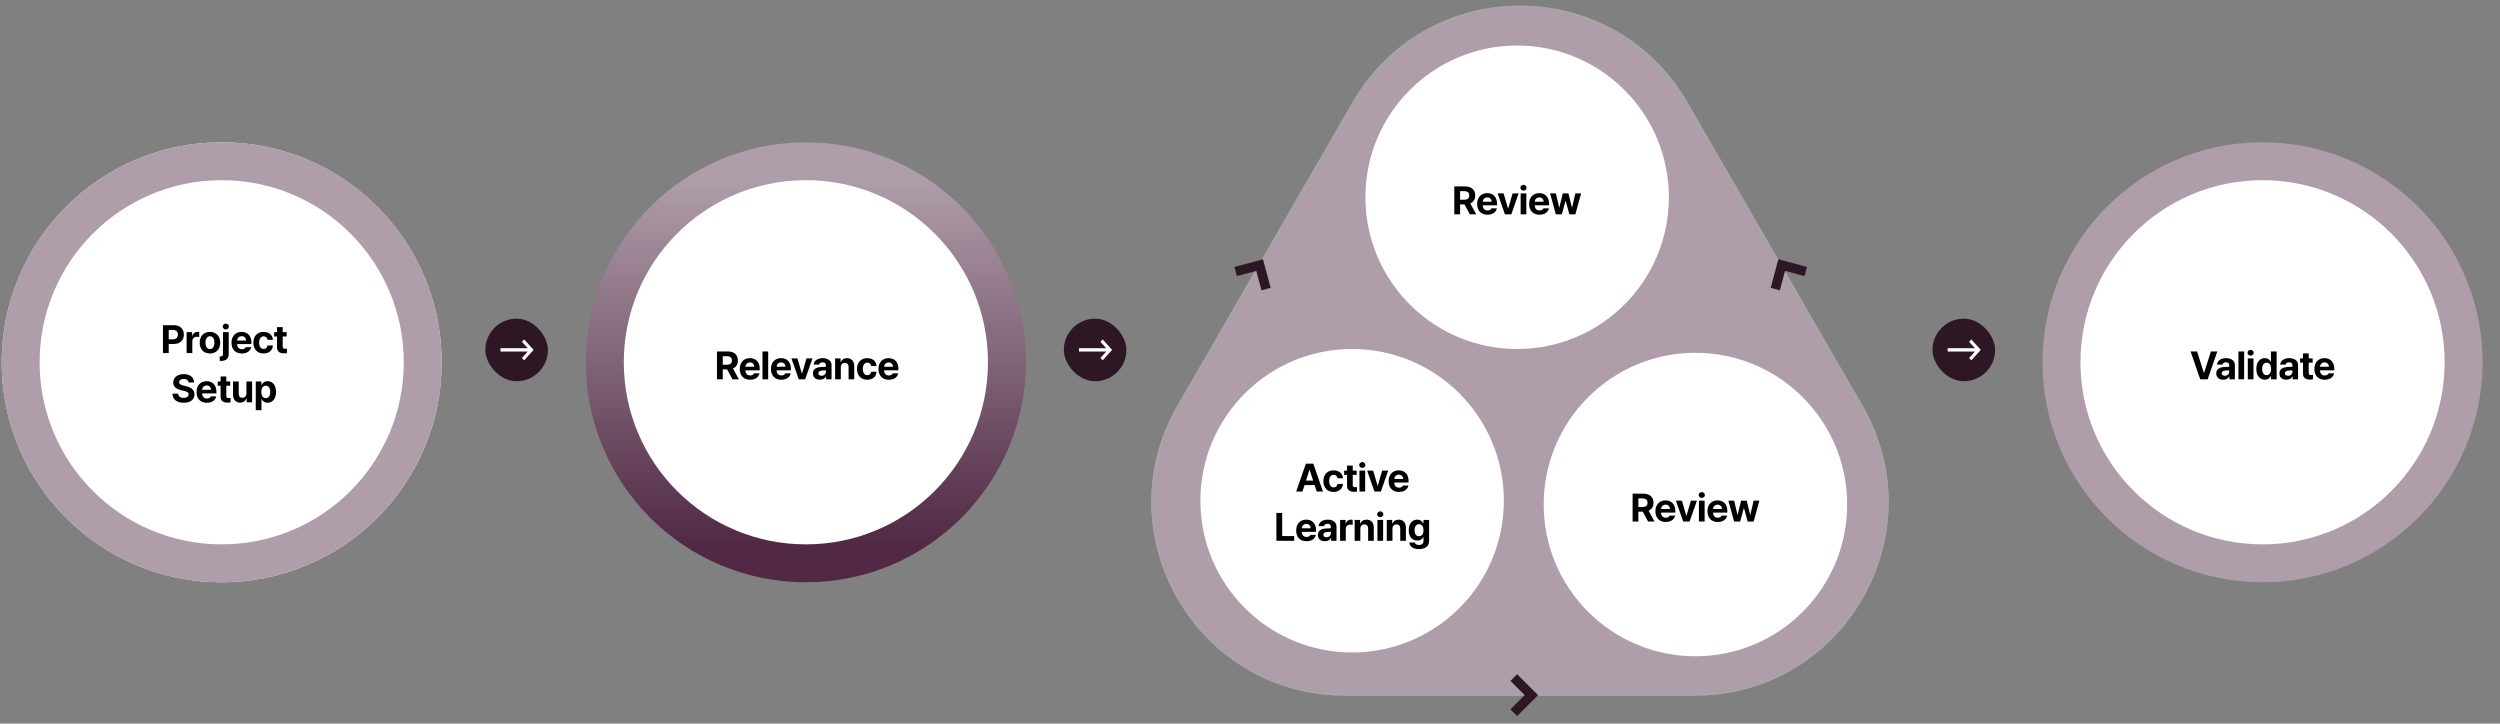 <svg width="1268" height="367" viewBox="0 0 1268 367" fill="none" xmlns="http://www.w3.org/2000/svg">
<rect x="0" y="0" width="1268" height="367" fill="#808080" stroke="none"/>
<circle cx="112.441" cy="183.743" r="101.973" fill="white" stroke="url(#paint0_linear_1_4627)" stroke-width="19.24"/>
<circle cx="112.441" cy="183.743" r="101.973" fill="white" stroke="#AF9DA9" stroke-width="19.24"/>
<path d="M82.65 179.078V164.938H88.197C91.41 164.938 93.256 166.92 93.256 169.703C93.256 172.525 91.381 174.469 88.119 174.469H85.58V179.078H82.65ZM85.58 172.105H87.65C89.388 172.105 90.238 171.129 90.228 169.703C90.238 168.297 89.388 167.35 87.65 167.34H85.58V172.105ZM94.653 179.078V168.473H97.445V170.309H97.563C97.944 169.01 98.93 168.316 100.121 168.316C100.414 168.316 100.785 168.355 101.039 168.414V170.992C100.766 170.904 100.209 170.836 99.809 170.836C98.5 170.836 97.533 171.744 97.543 173.043V179.078H94.653ZM106.479 179.293C103.276 179.283 101.274 177.086 101.284 173.805C101.274 170.533 103.276 168.336 106.479 168.336C109.692 168.336 111.684 170.533 111.694 173.805C111.684 177.086 109.692 179.283 106.479 179.293ZM104.213 173.805C104.213 175.66 104.985 177.037 106.499 177.047C107.973 177.037 108.754 175.66 108.745 173.805C108.754 171.939 107.973 170.543 106.499 170.543C104.985 170.543 104.213 171.939 104.213 173.805ZM113.11 168.473H116.001V179.605C115.991 182.057 114.497 183.053 112.017 183.062L111.431 183.043V180.777C111.577 180.787 111.694 180.787 111.821 180.797C112.759 180.787 113.11 180.377 113.11 179.566V168.473ZM112.954 165.621C112.954 164.801 113.667 164.146 114.536 164.137C115.396 164.146 116.108 164.801 116.099 165.621C116.108 166.422 115.396 167.086 114.536 167.086C113.667 167.086 112.954 166.422 112.954 165.621ZM122.652 179.293C119.4 179.283 117.408 177.184 117.417 173.824C117.408 170.553 119.429 168.336 122.535 168.336C125.318 168.336 127.515 170.094 127.515 173.707V174.527H120.269C120.269 176.129 121.216 177.115 122.71 177.125C123.697 177.115 124.4 176.686 124.683 176.051H127.437C127.027 178.014 125.269 179.283 122.652 179.293ZM120.269 172.711H124.781C124.771 171.422 123.882 170.494 122.593 170.504C121.265 170.494 120.328 171.49 120.269 172.711ZM133.697 179.293C130.445 179.283 128.492 177.037 128.502 173.805C128.492 170.562 130.484 168.336 133.697 168.336C136.431 168.336 138.287 169.928 138.404 172.359H135.689C135.513 171.314 134.83 170.592 133.736 170.582C132.349 170.592 131.431 171.754 131.431 173.766C131.431 175.816 132.33 176.988 133.736 176.988C134.752 176.988 135.504 176.354 135.689 175.23H138.404C138.277 177.633 136.51 179.283 133.697 179.293ZM145.387 168.473V170.641H143.395V175.816C143.385 176.666 143.805 176.871 144.391 176.891C144.684 176.891 145.192 176.861 145.543 176.832V179.117C145.231 179.166 144.713 179.225 144 179.215C141.91 179.225 140.485 178.287 140.504 176.227V170.641H139.039V168.473H140.504V165.934H143.395V168.473H145.387ZM95.639 193.98C95.522 192.857 94.633 192.203 93.198 192.203C91.713 192.203 90.883 192.887 90.873 193.824C90.864 194.85 91.918 195.309 93.139 195.582L94.408 195.895C96.83 196.451 98.637 197.682 98.647 200.035C98.637 202.623 96.625 204.283 93.178 204.273C89.76 204.283 87.582 202.701 87.494 199.664H90.346C90.444 201.09 91.576 201.812 93.139 201.812C94.682 201.812 95.678 201.09 95.678 200.035C95.678 199.068 94.799 198.619 93.256 198.238L91.713 197.867C89.33 197.281 87.865 196.09 87.865 194.02C87.856 191.451 90.121 189.742 93.217 189.742C96.352 189.742 98.412 191.48 98.451 193.98H95.639ZM104.907 204.293C101.655 204.283 99.663 202.184 99.672 198.824C99.663 195.553 101.684 193.336 104.79 193.336C107.573 193.336 109.77 195.094 109.77 198.707V199.527H102.524C102.524 201.129 103.471 202.115 104.965 202.125C105.952 202.115 106.655 201.686 106.938 201.051H109.692C109.282 203.014 107.524 204.283 104.907 204.293ZM102.524 197.711H107.036C107.026 196.422 106.137 195.494 104.848 195.504C103.52 195.494 102.583 196.49 102.524 197.711ZM116.772 193.473V195.641H114.78V200.816C114.771 201.666 115.19 201.871 115.776 201.891C116.069 201.891 116.577 201.861 116.929 201.832V204.117C116.616 204.166 116.099 204.225 115.386 204.215C113.296 204.225 111.87 203.287 111.89 201.227V195.641H110.425V193.473H111.89V190.934H114.78V193.473H116.772ZM124.986 199.566V193.473H127.876V204.078H125.103V202.164H124.986C124.507 203.395 123.365 204.215 121.763 204.215C119.644 204.215 118.189 202.711 118.189 200.23V193.473H121.079V199.723C121.079 200.982 121.802 201.764 122.935 201.773C123.99 201.764 124.986 201.012 124.986 199.566ZM129.722 208.062V193.473H132.574V195.25H132.691C133.092 194.391 133.931 193.336 135.719 193.336C138.062 193.336 140.025 195.152 140.015 198.785C140.025 202.33 138.14 204.254 135.719 204.254C133.99 204.254 133.101 203.258 132.691 202.379H132.613V208.062H129.722ZM132.554 198.766C132.545 200.68 133.365 201.939 134.801 201.949C136.275 201.939 137.076 200.641 137.066 198.766C137.076 196.92 136.295 195.641 134.801 195.641C133.355 195.641 132.545 196.861 132.554 198.766Z" fill="black"/>
<circle cx="1147.56" cy="183.743" r="101.973" fill="white" stroke="#AF9DA9" stroke-width="19.24"/>
<path d="M1114.34 178.25L1117.78 189.031H1117.92L1121.37 178.25H1124.62L1119.73 192.391H1115.96L1111.06 178.25H1114.34ZM1124.08 189.422C1124.09 187.059 1125.98 186.287 1128.02 186.16C1128.79 186.111 1130.21 186.043 1130.66 186.023V185.164C1130.65 184.275 1130.05 183.768 1128.96 183.758C1127.98 183.768 1127.36 184.207 1127.2 184.93H1124.45C1124.63 183.094 1126.23 181.648 1129.04 181.648C1131.35 181.648 1133.54 182.684 1133.53 185.242V192.391H1130.8V190.926H1130.72C1130.2 191.902 1129.19 192.596 1127.61 192.586C1125.58 192.596 1124.09 191.521 1124.08 189.422ZM1126.85 189.344C1126.85 190.154 1127.51 190.584 1128.43 190.594C1129.75 190.584 1130.67 189.725 1130.66 188.602V187.83C1130.22 187.85 1128.98 187.918 1128.49 187.957C1127.49 188.045 1126.85 188.523 1126.85 189.344ZM1138.23 178.25V192.391H1135.34V178.25H1138.23ZM1140.08 192.391V181.785H1142.97V192.391H1140.08ZM1139.94 178.934C1139.94 178.113 1140.65 177.459 1141.52 177.449C1142.38 177.459 1143.09 178.113 1143.08 178.934C1143.09 179.734 1142.38 180.398 1141.52 180.398C1140.65 180.398 1139.94 179.734 1139.94 178.934ZM1148.72 192.566C1146.3 192.566 1144.4 190.643 1144.4 187.098C1144.4 183.465 1146.37 181.648 1148.72 181.648C1150.5 181.648 1151.35 182.703 1151.73 183.562H1151.82V178.25H1154.71V192.391H1151.86V190.691H1151.73C1151.33 191.57 1150.45 192.566 1148.72 192.566ZM1147.37 187.078C1147.36 188.953 1148.15 190.252 1149.62 190.262C1151.06 190.252 1151.88 188.992 1151.88 187.078C1151.88 185.174 1151.07 183.953 1149.62 183.953C1148.14 183.953 1147.36 185.232 1147.37 187.078ZM1156.13 189.422C1156.14 187.059 1158.04 186.287 1160.08 186.16C1160.84 186.111 1162.26 186.043 1162.71 186.023V185.164C1162.7 184.275 1162.1 183.768 1161.01 183.758C1160.03 183.768 1159.41 184.207 1159.26 184.93H1156.5C1156.68 183.094 1158.28 181.648 1161.09 181.648C1163.41 181.648 1165.59 182.684 1165.58 185.242V192.391H1162.85V190.926H1162.77C1162.25 191.902 1161.24 192.596 1159.67 192.586C1157.63 192.596 1156.14 191.521 1156.13 189.422ZM1158.9 189.344C1158.9 190.154 1159.56 190.584 1160.49 190.594C1161.8 190.584 1162.72 189.725 1162.71 188.602V187.83C1162.27 187.85 1161.03 187.918 1160.55 187.957C1159.54 188.045 1158.9 188.523 1158.9 189.344ZM1172.98 181.785V183.953H1170.98V189.129C1170.98 189.979 1171.4 190.184 1171.98 190.203C1172.27 190.203 1172.78 190.174 1173.13 190.145V192.43C1172.82 192.479 1172.3 192.537 1171.59 192.527C1169.5 192.537 1168.07 191.6 1168.09 189.539V183.953H1166.63V181.785H1168.09V179.246H1170.98V181.785H1172.98ZM1179.08 192.605C1175.83 192.596 1173.84 190.496 1173.85 187.137C1173.84 183.865 1175.86 181.648 1178.96 181.648C1181.75 181.648 1183.94 183.406 1183.94 187.02V187.84H1176.7C1176.7 189.441 1177.65 190.428 1179.14 190.438C1180.13 190.428 1180.83 189.998 1181.11 189.363H1183.87C1183.46 191.326 1181.7 192.596 1179.08 192.605ZM1176.7 186.023H1181.21C1181.2 184.734 1180.31 183.807 1179.02 183.816C1177.69 183.807 1176.76 184.803 1176.7 186.023Z" fill="black"/>
<circle cx="408.739" cy="183.743" r="92.353" fill="white"/>
<circle cx="408.739" cy="183.743" r="101.973" stroke="url(#paint1_linear_1_4627)" stroke-opacity="0.2" stroke-width="19.24"/>
<circle cx="408.739" cy="183.743" r="101.973" fill="white" stroke="url(#paint2_linear_1_4627)" stroke-width="19.24"/>
<path d="M363.644 178.25H369.191C370.246 178.25 371.154 178.439 371.916 178.816C372.678 179.194 373.257 179.731 373.654 180.428C374.051 181.118 374.25 181.928 374.25 182.859C374.25 183.823 374.035 184.65 373.605 185.34C373.176 186.03 372.557 186.548 371.75 186.893L374.758 192.391H371.516L368.81 187.371H366.574V192.391H363.644V178.25ZM368.644 184.988C370.376 184.988 371.236 184.279 371.223 182.859C371.229 182.143 371.017 181.6 370.588 181.229C370.158 180.851 369.51 180.659 368.644 180.652H366.574V184.988H368.644ZM380.451 192.605C379.377 192.605 378.446 192.384 377.658 191.941C376.871 191.492 376.265 190.857 375.842 190.037C375.425 189.217 375.217 188.25 375.217 187.137C375.217 186.056 375.425 185.102 375.842 184.275C376.265 183.442 376.864 182.798 377.639 182.342C378.414 181.88 379.312 181.648 380.334 181.648C381.285 181.648 382.134 181.85 382.883 182.254C383.638 182.651 384.231 183.253 384.66 184.061C385.097 184.868 385.315 185.854 385.315 187.02V187.84H378.069C378.069 188.367 378.166 188.826 378.362 189.217C378.563 189.607 378.847 189.91 379.211 190.125C379.582 190.333 380.015 190.438 380.51 190.438C380.992 190.431 381.405 190.333 381.75 190.145C382.095 189.949 382.339 189.689 382.483 189.363H385.237C385.1 190.021 384.82 190.594 384.397 191.082C383.974 191.564 383.423 191.938 382.746 192.205C382.076 192.472 381.311 192.605 380.451 192.605ZM382.58 186.023C382.58 185.6 382.486 185.219 382.297 184.881C382.115 184.542 381.858 184.282 381.526 184.1C381.194 183.911 380.816 183.816 380.393 183.816C379.963 183.816 379.573 183.914 379.221 184.109C378.876 184.305 378.603 184.572 378.401 184.91C378.199 185.249 378.088 185.62 378.069 186.023H382.58ZM389.622 192.391H386.731V178.25H389.622V192.391ZM396.273 192.605C395.198 192.605 394.267 192.384 393.48 191.941C392.692 191.492 392.086 190.857 391.663 190.037C391.247 189.217 391.038 188.25 391.038 187.137C391.038 186.056 391.247 185.102 391.663 184.275C392.086 183.442 392.685 182.798 393.46 182.342C394.235 181.88 395.133 181.648 396.155 181.648C397.106 181.648 397.955 181.85 398.704 182.254C399.459 182.651 400.052 183.253 400.482 184.061C400.918 184.868 401.136 185.854 401.136 187.02V187.84H393.89C393.89 188.367 393.987 188.826 394.183 189.217C394.385 189.607 394.668 189.91 395.032 190.125C395.403 190.333 395.836 190.438 396.331 190.438C396.813 190.431 397.226 190.333 397.571 190.145C397.916 189.949 398.161 189.689 398.304 189.363H401.058C400.921 190.021 400.641 190.594 400.218 191.082C399.795 191.564 399.245 191.938 398.567 192.205C397.897 192.472 397.132 192.605 396.273 192.605ZM398.401 186.023C398.401 185.6 398.307 185.219 398.118 184.881C397.936 184.542 397.679 184.282 397.347 184.1C397.015 183.911 396.637 183.816 396.214 183.816C395.784 183.816 395.394 183.914 395.042 184.109C394.697 184.305 394.424 184.572 394.222 184.91C394.02 185.249 393.909 185.62 393.89 186.023H398.401ZM408.373 192.391H405.13L401.419 181.785H404.466L406.693 189.402H406.81L409.037 181.785H412.103L408.373 192.391ZM412.308 189.422C412.315 188.328 412.683 187.531 413.412 187.029C414.141 186.521 415.088 186.232 416.254 186.16C416.97 186.115 417.849 186.069 418.891 186.023V185.164C418.884 184.721 418.734 184.38 418.441 184.139C418.148 183.891 417.732 183.764 417.191 183.758C416.703 183.764 416.306 183.872 416 184.08C415.7 184.282 415.512 184.565 415.433 184.93H412.68C412.738 184.305 412.953 183.745 413.324 183.25C413.702 182.755 414.226 182.365 414.896 182.078C415.567 181.792 416.358 181.648 417.269 181.648C418.083 181.648 418.829 181.775 419.506 182.029C420.189 182.283 420.736 182.68 421.146 183.221C421.557 183.755 421.762 184.428 421.762 185.242V192.391H419.027V190.926H418.949C418.676 191.44 418.279 191.847 417.758 192.146C417.237 192.446 416.599 192.592 415.844 192.586C415.154 192.592 414.542 192.475 414.008 192.234C413.48 191.993 413.064 191.635 412.758 191.16C412.458 190.685 412.308 190.105 412.308 189.422ZM415.082 189.344C415.082 189.741 415.225 190.047 415.512 190.262C415.805 190.477 416.189 190.587 416.664 190.594C417.094 190.594 417.478 190.506 417.816 190.33C418.161 190.154 418.425 189.917 418.607 189.617C418.796 189.311 418.891 188.973 418.891 188.602V187.83C418.018 187.869 417.295 187.911 416.723 187.957C416.208 188.003 415.805 188.146 415.512 188.387C415.225 188.621 415.082 188.94 415.082 189.344ZM426.459 192.391H423.569V181.785H426.323V183.641H426.44C426.681 183.022 427.078 182.537 427.631 182.186C428.185 181.827 428.849 181.648 429.623 181.648C430.359 181.648 431 181.811 431.547 182.137C432.101 182.456 432.527 182.915 432.826 183.514C433.126 184.113 433.276 184.819 433.276 185.633V192.391H430.405V186.141C430.398 185.483 430.226 184.972 429.887 184.607C429.555 184.236 429.089 184.051 428.491 184.051C427.879 184.051 427.387 184.246 427.016 184.637C426.645 185.027 426.459 185.568 426.459 186.258V192.391ZM439.887 192.605C438.82 192.605 437.892 192.374 437.104 191.912C436.323 191.45 435.724 190.805 435.307 189.979C434.897 189.145 434.692 188.191 434.692 187.117C434.692 186.043 434.9 185.092 435.317 184.266C435.74 183.439 436.342 182.798 437.124 182.342C437.911 181.88 438.833 181.648 439.887 181.648C440.792 181.648 441.593 181.814 442.29 182.146C442.986 182.479 443.533 182.951 443.93 183.562C444.334 184.168 444.555 184.871 444.594 185.672H441.88C441.788 185.132 441.574 184.702 441.235 184.383C440.897 184.064 440.46 183.901 439.926 183.895C439.464 183.901 439.057 184.031 438.706 184.285C438.361 184.533 438.094 184.897 437.905 185.379C437.716 185.854 437.622 186.421 437.622 187.078C437.622 187.755 437.716 188.335 437.905 188.816C438.094 189.298 438.361 189.666 438.706 189.92C439.051 190.174 439.458 190.301 439.926 190.301C440.441 190.301 440.87 190.148 441.216 189.842C441.567 189.529 441.788 189.096 441.88 188.543H444.594C444.555 189.344 444.337 190.05 443.94 190.662C443.55 191.274 443.006 191.753 442.309 192.098C441.619 192.436 440.812 192.605 439.887 192.605ZM450.796 192.605C449.722 192.605 448.791 192.384 448.003 191.941C447.215 191.492 446.61 190.857 446.187 190.037C445.77 189.217 445.562 188.25 445.562 187.137C445.562 186.056 445.77 185.102 446.187 184.275C446.61 183.442 447.209 182.798 447.983 182.342C448.758 181.88 449.657 181.648 450.679 181.648C451.629 181.648 452.479 181.85 453.228 182.254C453.983 182.651 454.575 183.253 455.005 184.061C455.441 184.868 455.659 185.854 455.659 187.02V187.84H448.413C448.413 188.367 448.511 188.826 448.706 189.217C448.908 189.607 449.191 189.91 449.556 190.125C449.927 190.333 450.36 190.438 450.855 190.438C451.336 190.431 451.75 190.333 452.095 190.145C452.44 189.949 452.684 189.689 452.827 189.363H455.581C455.444 190.021 455.164 190.594 454.741 191.082C454.318 191.564 453.768 191.938 453.091 192.205C452.42 192.472 451.655 192.605 450.796 192.605ZM452.925 186.023C452.925 185.6 452.831 185.219 452.642 184.881C452.459 184.542 452.202 184.282 451.87 184.1C451.538 183.911 451.161 183.816 450.737 183.816C450.308 183.816 449.917 183.914 449.566 184.109C449.22 184.305 448.947 184.572 448.745 184.91C448.543 185.249 448.433 185.62 448.413 186.023H452.925Z" fill="black"/>
<path d="M685.955 51.953C723.724 -13.464 818.144 -13.464 855.912 51.953L944.64 205.633C982.408 271.049 935.198 352.82 859.661 352.82H682.206C606.67 352.82 559.46 271.049 597.228 205.633L685.955 51.953Z" fill="#AF9DA9"/>
<path d="M686.372 52.193C723.955 -12.903 817.913 -12.903 855.496 52.193L944.223 205.873C981.806 270.969 934.827 352.339 859.661 352.339H682.206C607.04 352.339 560.061 270.969 597.645 205.874L686.372 52.193Z" stroke="#A6A6A6" stroke-width="0.962"/>
<circle cx="769.491" cy="100.054" r="76.96" fill="white"/>
<circle cx="685.796" cy="253.968" r="76.96" fill="white"/>
<circle cx="859.919" cy="255.898" r="76.96" fill="white"/>
<path d="M737.628 108.695V94.555H743.175C746.388 94.555 748.233 96.361 748.233 99.164C748.233 101.098 747.345 102.504 745.733 103.197L748.741 108.695H745.499L742.794 103.676H740.558V108.695H737.628ZM740.558 101.293H742.628C744.366 101.293 745.216 100.58 745.206 99.164C745.216 97.738 744.366 96.967 742.628 96.957H740.558V101.293ZM754.435 108.91C751.183 108.9 749.191 106.801 749.201 103.441C749.191 100.17 751.212 97.953 754.318 97.953C757.101 97.953 759.298 99.711 759.298 103.324V104.145H752.052C752.052 105.746 752.999 106.732 754.494 106.742C755.48 106.732 756.183 106.303 756.466 105.668H759.22C758.81 107.631 757.052 108.9 754.435 108.91ZM752.052 102.328H756.564C756.554 101.039 755.665 100.111 754.376 100.121C753.048 100.111 752.111 101.107 752.052 102.328ZM770.265 98.09L766.535 108.695H763.293L759.582 98.09H762.629L764.855 105.707H764.972L767.199 98.09H770.265ZM771.272 108.695V98.09H774.162V108.695H771.272ZM771.135 95.238C771.135 94.418 771.848 93.764 772.717 93.754C773.576 93.764 774.289 94.418 774.279 95.238C774.289 96.039 773.576 96.703 772.717 96.703C771.848 96.703 771.135 96.039 771.135 95.238ZM780.813 108.91C777.561 108.9 775.569 106.801 775.579 103.441C775.569 100.17 777.59 97.953 780.696 97.953C783.479 97.953 785.676 99.711 785.676 103.324V104.145H778.43C778.43 105.746 779.378 106.732 780.872 106.742C781.858 106.732 782.561 106.303 782.844 105.668H785.598C785.188 107.631 783.43 108.9 780.813 108.91ZM778.43 102.328H782.942C782.932 101.039 782.044 100.111 780.754 100.121C779.426 100.111 778.489 101.107 778.43 102.328ZM789.104 108.695L786.214 98.09H789.144L790.804 105.258H790.901L792.64 98.09H795.511L797.269 105.219H797.366L799.007 98.09H801.937L799.026 108.695H795.979L794.144 101.957H794.007L792.171 108.695H789.104Z" fill="black"/>
<path d="M660.602 249.301H657.438L662.34 235.16H666.109L670.992 249.301H667.848L666.783 246.039H661.666L660.602 249.301ZM662.408 243.754H666.041L664.273 238.344H664.176L662.408 243.754ZM676.413 249.516C673.161 249.506 671.207 247.26 671.217 244.027C671.207 240.785 673.2 238.559 676.413 238.559C679.147 238.559 681.002 240.15 681.12 242.582H678.405C678.229 241.537 677.545 240.814 676.452 240.805C675.065 240.814 674.147 241.977 674.147 243.988C674.147 246.039 675.045 247.211 676.452 247.211C677.467 247.211 678.219 246.576 678.405 245.453H681.12C680.993 247.855 679.225 249.506 676.413 249.516ZM688.102 238.695V240.863H686.11V246.039C686.1 246.889 686.52 247.094 687.106 247.113C687.399 247.113 687.907 247.084 688.259 247.055V249.34C687.946 249.389 687.429 249.447 686.716 249.438C684.626 249.447 683.2 248.51 683.22 246.449V240.863H681.755V238.695H683.22V236.156H686.11V238.695H688.102ZM689.519 249.301V238.695H692.409V249.301H689.519ZM689.382 235.844C689.382 235.023 690.095 234.369 690.964 234.359C691.823 234.369 692.536 235.023 692.527 235.844C692.536 236.645 691.823 237.309 690.964 237.309C690.095 237.309 689.382 236.645 689.382 235.844ZM704.099 238.695L700.369 249.301H697.127L693.416 238.695H696.463L698.689 246.312H698.806L701.033 238.695H704.099ZM709.559 249.516C706.307 249.506 704.314 247.406 704.324 244.047C704.314 240.775 706.336 238.559 709.441 238.559C712.225 238.559 714.422 240.316 714.422 243.93V244.75H707.176C707.176 246.352 708.123 247.338 709.617 247.348C710.604 247.338 711.307 246.908 711.59 246.273H714.344C713.934 248.236 712.176 249.506 709.559 249.516ZM707.176 242.934H711.688C711.678 241.645 710.789 240.717 709.5 240.727C708.172 240.717 707.234 241.713 707.176 242.934ZM647.388 274.301V260.16H650.318V271.879H656.412V274.301H647.388ZM662.652 274.516C659.4 274.506 657.408 272.406 657.418 269.047C657.408 265.775 659.43 263.559 662.535 263.559C665.318 263.559 667.516 265.316 667.516 268.93V269.75H660.27C660.27 271.352 661.217 272.338 662.711 272.348C663.697 272.338 664.4 271.908 664.684 271.273H667.438C667.027 273.236 665.27 274.506 662.652 274.516ZM660.27 267.934H664.781C664.771 266.645 663.883 265.717 662.594 265.727C661.266 265.717 660.328 266.713 660.27 267.934ZM668.424 271.332C668.434 268.969 670.329 268.197 672.37 268.07C673.131 268.021 674.557 267.953 675.006 267.934V267.074C674.996 266.186 674.391 265.678 673.307 265.668C672.321 265.678 671.705 266.117 671.549 266.84H668.795C668.971 265.004 670.573 263.559 673.385 263.559C675.7 263.559 677.887 264.594 677.877 267.152V274.301H675.143V272.836H675.065C674.547 273.812 673.532 274.506 671.959 274.496C669.928 274.506 668.434 273.432 668.424 271.332ZM671.198 271.254C671.198 272.064 671.852 272.494 672.78 272.504C674.098 272.494 675.016 271.635 675.006 270.512V269.74C674.567 269.76 673.327 269.828 672.838 269.867C671.832 269.955 671.198 270.434 671.198 271.254ZM679.684 274.301V263.695H682.477V265.531H682.595C682.975 264.232 683.962 263.539 685.153 263.539C685.446 263.539 685.817 263.578 686.071 263.637V266.215C685.798 266.127 685.241 266.059 684.841 266.059C683.532 266.059 682.565 266.967 682.575 268.266V274.301H679.684ZM689.968 268.168V274.301H687.077V263.695H689.831V265.551H689.948C690.427 264.33 691.56 263.559 693.132 263.559C695.349 263.559 696.794 265.072 696.784 267.543V274.301H693.913V268.051C693.904 266.742 693.2 265.961 691.999 265.961C690.798 265.961 689.968 266.771 689.968 268.168ZM698.63 274.301V263.695H701.521V274.301H698.63ZM698.494 260.844C698.494 260.023 699.207 259.369 700.076 259.359C700.935 259.369 701.648 260.023 701.638 260.844C701.648 261.645 700.935 262.309 700.076 262.309C699.207 262.309 698.494 261.645 698.494 260.844ZM706.258 268.168V274.301H703.367V263.695H706.121V265.551H706.238C706.717 264.33 707.85 263.559 709.422 263.559C711.639 263.559 713.084 265.072 713.074 267.543V274.301H710.203V268.051C710.193 266.742 709.49 265.961 708.289 265.961C707.088 265.961 706.258 266.771 706.258 268.168ZM719.686 278.5C716.756 278.5 714.95 277.182 714.784 275.18H717.635C717.791 276.029 718.592 276.41 719.745 276.41C721.082 276.41 721.981 275.834 721.991 274.359V272.426H721.854C721.473 273.285 720.536 274.154 718.827 274.145C716.434 274.154 714.51 272.465 714.51 268.93C714.51 265.346 716.483 263.559 718.827 263.559C720.604 263.559 721.463 264.613 721.854 265.473H721.971V263.695H724.842V274.418C724.832 277.123 722.704 278.5 719.686 278.5ZM717.479 268.969C717.469 270.805 718.26 271.967 719.725 271.977C721.17 271.967 721.991 270.854 721.991 268.969C721.991 267.084 721.18 265.863 719.725 265.863C718.25 265.863 717.469 267.143 717.479 268.969Z" fill="black"/>
<path d="M828.057 264.539V250.398H833.604C836.816 250.398 838.662 252.205 838.662 255.008C838.662 256.941 837.773 258.348 836.162 259.041L839.17 264.539H835.928L833.223 259.52H830.986V264.539H828.057ZM830.986 257.137H833.057C834.795 257.137 835.645 256.424 835.635 255.008C835.645 253.582 834.795 252.811 833.057 252.801H830.986V257.137ZM844.864 264.754C841.612 264.744 839.62 262.645 839.629 259.285C839.62 256.014 841.641 253.797 844.746 253.797C847.53 253.797 849.727 255.555 849.727 259.168V259.988H842.481C842.481 261.59 843.428 262.576 844.922 262.586C845.909 262.576 846.612 262.146 846.895 261.512H849.649C849.239 263.475 847.481 264.744 844.864 264.754ZM842.481 258.172H846.993C846.983 256.883 846.094 255.955 844.805 255.965C843.477 255.955 842.539 256.951 842.481 258.172ZM860.694 253.934L856.964 264.539H853.721L850.011 253.934H853.057L855.284 261.551H855.401L857.628 253.934H860.694ZM861.7 264.539V253.934H864.591V264.539H861.7ZM861.564 251.082C861.564 250.262 862.277 249.607 863.146 249.598C864.005 249.607 864.718 250.262 864.708 251.082C864.718 251.883 864.005 252.547 863.146 252.547C862.277 252.547 861.564 251.883 861.564 251.082ZM871.242 264.754C867.99 264.744 865.998 262.645 866.007 259.285C865.998 256.014 868.019 253.797 871.125 253.797C873.908 253.797 876.105 255.555 876.105 259.168V259.988H868.859C868.859 261.59 869.806 262.576 871.3 262.586C872.287 262.576 872.99 262.146 873.273 261.512H876.027C875.617 263.475 873.859 264.744 871.242 264.754ZM868.859 258.172H873.371C873.361 256.883 872.472 255.955 871.183 255.965C869.855 255.955 868.918 256.951 868.859 258.172ZM879.533 264.539L876.643 253.934H879.572L881.232 261.102H881.33L883.068 253.934H885.939L887.697 261.062H887.795L889.436 253.934H892.365L889.455 264.539H886.408L884.572 257.801H884.436L882.6 264.539H879.533Z" fill="black"/>
<path d="M629.038 137.086L638.894 134.445L641.535 144.301" stroke="#2D1725" stroke-width="4.81" stroke-linecap="square"/>
<path d="M769.491 345.359L776.706 352.574L769.491 359.789" stroke="#2D1725" stroke-width="4.81" stroke-linecap="square"/>
<path d="M901.045 144.297L903.686 134.441L913.542 137.082" stroke="#2D1725" stroke-width="4.81" stroke-linecap="square"/>
<rect x="246.16" y="161.617" width="31.746" height="31.746" rx="15.873" fill="#2D1725"/>
<path d="M253.855 178.315H267.669L264.741 181.547L265.839 182.76L270.642 177.458L269.544 176.246L265.839 172.156L264.741 173.37L267.669 176.6H253.855V178.315Z" fill="white"/>
<rect x="539.571" y="161.617" width="31.746" height="31.746" rx="15.873" fill="#2D1725"/>
<path d="M547.268 178.315H561.081L558.153 181.547L559.251 182.76L564.054 177.458L562.956 176.246L559.251 172.156L558.153 173.37L561.081 176.6H547.268V178.315Z" fill="white"/>
<rect x="980.17" y="161.617" width="31.746" height="31.746" rx="15.873" fill="#2D1725"/>
<path d="M987.866 178.315H1001.68L998.752 181.547L999.85 182.76L1004.65 177.458L1003.55 176.246L999.85 172.156L998.752 173.37L1001.68 176.6H987.866V178.315Z" fill="white"/>
<defs>
<linearGradient id="paint0_linear_1_4627" x1="112.441" y1="91.391" x2="112.441" y2="276.096" gradientUnits="userSpaceOnUse">
<stop stop-color="#EBEEEF"/>
<stop offset="1" stop-color="#FAFAFA"/>
</linearGradient>
<linearGradient id="paint1_linear_1_4627" x1="408.739" y1="91.391" x2="408.739" y2="276.096" gradientUnits="userSpaceOnUse">
<stop stop-color="#00109E"/>
<stop offset="1" stop-color="#AAB3FF"/>
</linearGradient>
<linearGradient id="paint2_linear_1_4627" x1="408.739" y1="91.391" x2="408.739" y2="276.096" gradientUnits="userSpaceOnUse">
<stop stop-color="#AF9DA9"/>
<stop offset="1" stop-color="#512944"/>
</linearGradient>
</defs>
</svg>
